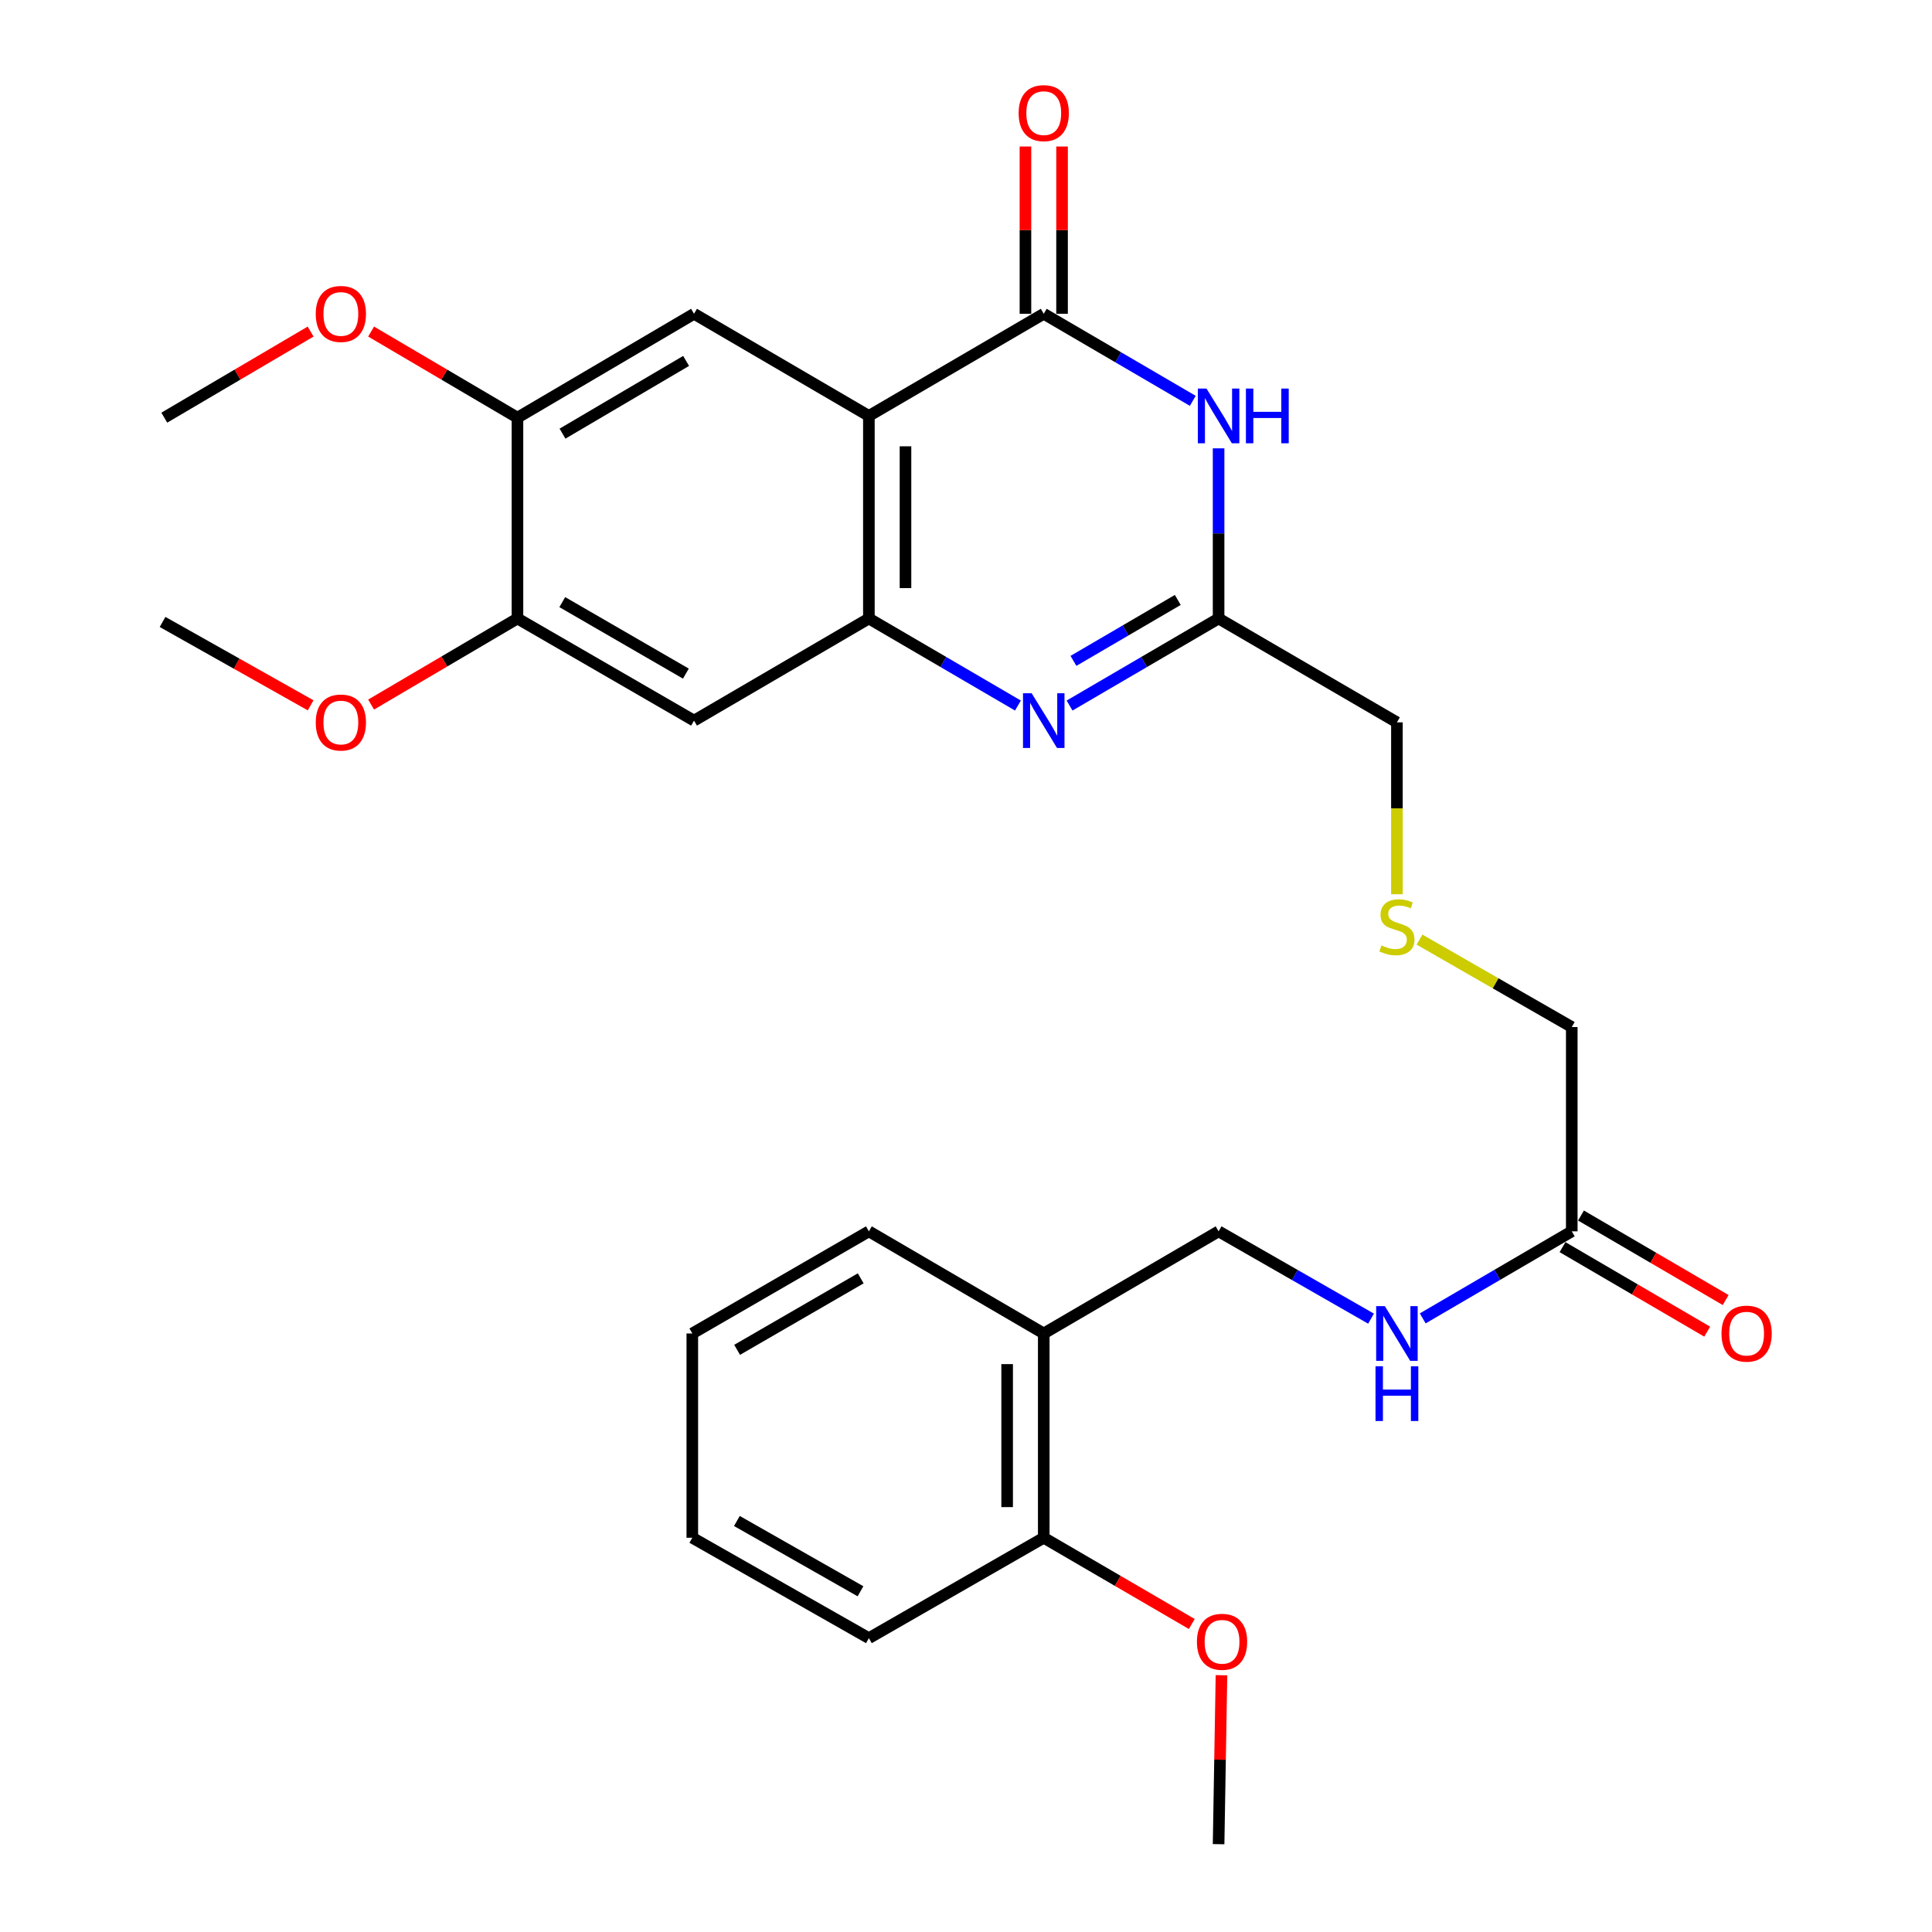 <?xml version='1.0' encoding='iso-8859-1'?>
<svg version='1.1' baseProfile='full'
              xmlns='http://www.w3.org/2000/svg'
                      xmlns:rdkit='http://www.rdkit.org/xml'
                      xmlns:xlink='http://www.w3.org/1999/xlink'
                  xml:space='preserve'
width='1000px' height='1000px' viewBox='0 0 1000 1000'>
<!-- END OF HEADER -->
<rect style='opacity:1.0;fill:#FFFFFF;stroke:none' width='1000' height='1000' x='0' y='0'> </rect>
<path class='bond-0' d='M 449.732,215.28 L 540.242,162.413' style='fill:none;fill-rule:evenodd;stroke:#000000;stroke-width:6px;stroke-linecap:butt;stroke-linejoin:miter;stroke-opacity:1' />
<path class='bond-1' d='M 449.732,215.28 L 449.732,320.128' style='fill:none;fill-rule:evenodd;stroke:#000000;stroke-width:6px;stroke-linecap:butt;stroke-linejoin:miter;stroke-opacity:1' />
<path class='bond-1' d='M 468.68,231.007 L 468.68,304.401' style='fill:none;fill-rule:evenodd;stroke:#000000;stroke-width:6px;stroke-linecap:butt;stroke-linejoin:miter;stroke-opacity:1' />
<path class='bond-2' d='M 449.732,215.28 L 359.231,162.413' style='fill:none;fill-rule:evenodd;stroke:#000000;stroke-width:6px;stroke-linecap:butt;stroke-linejoin:miter;stroke-opacity:1' />
<path class='bond-3' d='M 540.242,162.413 L 578.812,184.944' style='fill:none;fill-rule:evenodd;stroke:#000000;stroke-width:6px;stroke-linecap:butt;stroke-linejoin:miter;stroke-opacity:1' />
<path class='bond-3' d='M 578.812,184.944 L 617.382,207.475' style='fill:none;fill-rule:evenodd;stroke:#0000FF;stroke-width:6px;stroke-linecap:butt;stroke-linejoin:miter;stroke-opacity:1' />
<path class='bond-4' d='M 549.717,162.413 L 549.717,119.121' style='fill:none;fill-rule:evenodd;stroke:#000000;stroke-width:6px;stroke-linecap:butt;stroke-linejoin:miter;stroke-opacity:1' />
<path class='bond-4' d='M 549.717,119.121 L 549.717,75.829' style='fill:none;fill-rule:evenodd;stroke:#FF0000;stroke-width:6px;stroke-linecap:butt;stroke-linejoin:miter;stroke-opacity:1' />
<path class='bond-4' d='M 530.768,162.413 L 530.768,119.121' style='fill:none;fill-rule:evenodd;stroke:#000000;stroke-width:6px;stroke-linecap:butt;stroke-linejoin:miter;stroke-opacity:1' />
<path class='bond-4' d='M 530.768,119.121 L 530.768,75.829' style='fill:none;fill-rule:evenodd;stroke:#FF0000;stroke-width:6px;stroke-linecap:butt;stroke-linejoin:miter;stroke-opacity:1' />
<path class='bond-5' d='M 449.732,320.128 L 488.307,342.659' style='fill:none;fill-rule:evenodd;stroke:#000000;stroke-width:6px;stroke-linecap:butt;stroke-linejoin:miter;stroke-opacity:1' />
<path class='bond-5' d='M 488.307,342.659 L 526.882,365.191' style='fill:none;fill-rule:evenodd;stroke:#0000FF;stroke-width:6px;stroke-linecap:butt;stroke-linejoin:miter;stroke-opacity:1' />
<path class='bond-6' d='M 449.732,320.128 L 359.231,372.994' style='fill:none;fill-rule:evenodd;stroke:#000000;stroke-width:6px;stroke-linecap:butt;stroke-linejoin:miter;stroke-opacity:1' />
<path class='bond-7' d='M 630.742,232.061 L 630.742,276.094' style='fill:none;fill-rule:evenodd;stroke:#0000FF;stroke-width:6px;stroke-linecap:butt;stroke-linejoin:miter;stroke-opacity:1' />
<path class='bond-7' d='M 630.742,276.094 L 630.742,320.128' style='fill:none;fill-rule:evenodd;stroke:#000000;stroke-width:6px;stroke-linecap:butt;stroke-linejoin:miter;stroke-opacity:1' />
<path class='bond-8' d='M 553.603,365.19 L 592.173,342.659' style='fill:none;fill-rule:evenodd;stroke:#0000FF;stroke-width:6px;stroke-linecap:butt;stroke-linejoin:miter;stroke-opacity:1' />
<path class='bond-8' d='M 592.173,342.659 L 630.742,320.128' style='fill:none;fill-rule:evenodd;stroke:#000000;stroke-width:6px;stroke-linecap:butt;stroke-linejoin:miter;stroke-opacity:1' />
<path class='bond-8' d='M 555.616,342.069 L 582.615,326.298' style='fill:none;fill-rule:evenodd;stroke:#0000FF;stroke-width:6px;stroke-linecap:butt;stroke-linejoin:miter;stroke-opacity:1' />
<path class='bond-8' d='M 582.615,326.298 L 609.614,310.526' style='fill:none;fill-rule:evenodd;stroke:#000000;stroke-width:6px;stroke-linecap:butt;stroke-linejoin:miter;stroke-opacity:1' />
<path class='bond-9' d='M 630.742,320.128 L 723.043,373.889' style='fill:none;fill-rule:evenodd;stroke:#000000;stroke-width:6px;stroke-linecap:butt;stroke-linejoin:miter;stroke-opacity:1' />
<path class='bond-10' d='M 359.231,162.413 L 267.836,216.185' style='fill:none;fill-rule:evenodd;stroke:#000000;stroke-width:6px;stroke-linecap:butt;stroke-linejoin:miter;stroke-opacity:1' />
<path class='bond-10' d='M 355.131,186.811 L 291.154,224.451' style='fill:none;fill-rule:evenodd;stroke:#000000;stroke-width:6px;stroke-linecap:butt;stroke-linejoin:miter;stroke-opacity:1' />
<path class='bond-11' d='M 359.231,372.994 L 267.836,320.128' style='fill:none;fill-rule:evenodd;stroke:#000000;stroke-width:6px;stroke-linecap:butt;stroke-linejoin:miter;stroke-opacity:1' />
<path class='bond-11' d='M 355.01,348.662 L 291.033,311.656' style='fill:none;fill-rule:evenodd;stroke:#000000;stroke-width:6px;stroke-linecap:butt;stroke-linejoin:miter;stroke-opacity:1' />
<path class='bond-12' d='M 267.836,216.185 L 267.836,320.128' style='fill:none;fill-rule:evenodd;stroke:#000000;stroke-width:6px;stroke-linecap:butt;stroke-linejoin:miter;stroke-opacity:1' />
<path class='bond-13' d='M 267.836,216.185 L 229.959,193.903' style='fill:none;fill-rule:evenodd;stroke:#000000;stroke-width:6px;stroke-linecap:butt;stroke-linejoin:miter;stroke-opacity:1' />
<path class='bond-13' d='M 229.959,193.903 L 192.082,171.62' style='fill:none;fill-rule:evenodd;stroke:#FF0000;stroke-width:6px;stroke-linecap:butt;stroke-linejoin:miter;stroke-opacity:1' />
<path class='bond-14' d='M 267.836,320.128 L 229.959,342.406' style='fill:none;fill-rule:evenodd;stroke:#000000;stroke-width:6px;stroke-linecap:butt;stroke-linejoin:miter;stroke-opacity:1' />
<path class='bond-14' d='M 229.959,342.406 L 192.082,364.684' style='fill:none;fill-rule:evenodd;stroke:#FF0000;stroke-width:6px;stroke-linecap:butt;stroke-linejoin:miter;stroke-opacity:1' />
<path class='bond-15' d='M 540.242,690.203 L 630.742,637.337' style='fill:none;fill-rule:evenodd;stroke:#000000;stroke-width:6px;stroke-linecap:butt;stroke-linejoin:miter;stroke-opacity:1' />
<path class='bond-16' d='M 540.242,690.203 L 540.242,795.936' style='fill:none;fill-rule:evenodd;stroke:#000000;stroke-width:6px;stroke-linecap:butt;stroke-linejoin:miter;stroke-opacity:1' />
<path class='bond-16' d='M 521.294,706.063 L 521.294,780.076' style='fill:none;fill-rule:evenodd;stroke:#000000;stroke-width:6px;stroke-linecap:butt;stroke-linejoin:miter;stroke-opacity:1' />
<path class='bond-17' d='M 540.242,690.203 L 449.732,637.337' style='fill:none;fill-rule:evenodd;stroke:#000000;stroke-width:6px;stroke-linecap:butt;stroke-linejoin:miter;stroke-opacity:1' />
<path class='bond-18' d='M 813.543,637.337 L 813.543,531.594' style='fill:none;fill-rule:evenodd;stroke:#000000;stroke-width:6px;stroke-linecap:butt;stroke-linejoin:miter;stroke-opacity:1' />
<path class='bond-19' d='M 813.543,637.337 L 774.973,659.868' style='fill:none;fill-rule:evenodd;stroke:#000000;stroke-width:6px;stroke-linecap:butt;stroke-linejoin:miter;stroke-opacity:1' />
<path class='bond-19' d='M 774.973,659.868 L 736.403,682.399' style='fill:none;fill-rule:evenodd;stroke:#0000FF;stroke-width:6px;stroke-linecap:butt;stroke-linejoin:miter;stroke-opacity:1' />
<path class='bond-20' d='M 808.764,645.517 L 846.204,667.388' style='fill:none;fill-rule:evenodd;stroke:#000000;stroke-width:6px;stroke-linecap:butt;stroke-linejoin:miter;stroke-opacity:1' />
<path class='bond-20' d='M 846.204,667.388 L 883.644,689.259' style='fill:none;fill-rule:evenodd;stroke:#FF0000;stroke-width:6px;stroke-linecap:butt;stroke-linejoin:miter;stroke-opacity:1' />
<path class='bond-20' d='M 818.322,629.156 L 855.762,651.027' style='fill:none;fill-rule:evenodd;stroke:#000000;stroke-width:6px;stroke-linecap:butt;stroke-linejoin:miter;stroke-opacity:1' />
<path class='bond-20' d='M 855.762,651.027 L 893.202,672.898' style='fill:none;fill-rule:evenodd;stroke:#FF0000;stroke-width:6px;stroke-linecap:butt;stroke-linejoin:miter;stroke-opacity:1' />
<path class='bond-21' d='M 709.644,682.529 L 670.193,659.933' style='fill:none;fill-rule:evenodd;stroke:#0000FF;stroke-width:6px;stroke-linecap:butt;stroke-linejoin:miter;stroke-opacity:1' />
<path class='bond-21' d='M 670.193,659.933 L 630.742,637.337' style='fill:none;fill-rule:evenodd;stroke:#000000;stroke-width:6px;stroke-linecap:butt;stroke-linejoin:miter;stroke-opacity:1' />
<path class='bond-22' d='M 540.242,795.936 L 578.552,818.257' style='fill:none;fill-rule:evenodd;stroke:#000000;stroke-width:6px;stroke-linecap:butt;stroke-linejoin:miter;stroke-opacity:1' />
<path class='bond-22' d='M 578.552,818.257 L 616.862,840.577' style='fill:none;fill-rule:evenodd;stroke:#FF0000;stroke-width:6px;stroke-linecap:butt;stroke-linejoin:miter;stroke-opacity:1' />
<path class='bond-23' d='M 540.242,795.936 L 449.732,847.907' style='fill:none;fill-rule:evenodd;stroke:#000000;stroke-width:6px;stroke-linecap:butt;stroke-linejoin:miter;stroke-opacity:1' />
<path class='bond-24' d='M 723.043,462.859 L 723.043,418.374' style='fill:none;fill-rule:evenodd;stroke:#CCCC00;stroke-width:6px;stroke-linecap:butt;stroke-linejoin:miter;stroke-opacity:1' />
<path class='bond-24' d='M 723.043,418.374 L 723.043,373.889' style='fill:none;fill-rule:evenodd;stroke:#000000;stroke-width:6px;stroke-linecap:butt;stroke-linejoin:miter;stroke-opacity:1' />
<path class='bond-25' d='M 734.732,486.335 L 774.137,508.964' style='fill:none;fill-rule:evenodd;stroke:#CCCC00;stroke-width:6px;stroke-linecap:butt;stroke-linejoin:miter;stroke-opacity:1' />
<path class='bond-25' d='M 774.137,508.964 L 813.543,531.594' style='fill:none;fill-rule:evenodd;stroke:#000000;stroke-width:6px;stroke-linecap:butt;stroke-linejoin:miter;stroke-opacity:1' />
<path class='bond-26' d='M 160.78,171.621 L 122.908,193.903' style='fill:none;fill-rule:evenodd;stroke:#FF0000;stroke-width:6px;stroke-linecap:butt;stroke-linejoin:miter;stroke-opacity:1' />
<path class='bond-26' d='M 122.908,193.903 L 85.036,216.185' style='fill:none;fill-rule:evenodd;stroke:#000000;stroke-width:6px;stroke-linecap:butt;stroke-linejoin:miter;stroke-opacity:1' />
<path class='bond-27' d='M 160.783,365.077 L 122.462,343.497' style='fill:none;fill-rule:evenodd;stroke:#FF0000;stroke-width:6px;stroke-linecap:butt;stroke-linejoin:miter;stroke-opacity:1' />
<path class='bond-27' d='M 122.462,343.497 L 84.141,321.918' style='fill:none;fill-rule:evenodd;stroke:#000000;stroke-width:6px;stroke-linecap:butt;stroke-linejoin:miter;stroke-opacity:1' />
<path class='bond-28' d='M 632.235,867.089 L 631.489,910.817' style='fill:none;fill-rule:evenodd;stroke:#FF0000;stroke-width:6px;stroke-linecap:butt;stroke-linejoin:miter;stroke-opacity:1' />
<path class='bond-28' d='M 631.489,910.817 L 630.742,954.545' style='fill:none;fill-rule:evenodd;stroke:#000000;stroke-width:6px;stroke-linecap:butt;stroke-linejoin:miter;stroke-opacity:1' />
<path class='bond-29' d='M 449.732,637.337 L 358.337,690.203' style='fill:none;fill-rule:evenodd;stroke:#000000;stroke-width:6px;stroke-linecap:butt;stroke-linejoin:miter;stroke-opacity:1' />
<path class='bond-29' d='M 445.51,661.669 L 381.533,698.675' style='fill:none;fill-rule:evenodd;stroke:#000000;stroke-width:6px;stroke-linecap:butt;stroke-linejoin:miter;stroke-opacity:1' />
<path class='bond-30' d='M 449.732,847.907 L 358.337,795.936' style='fill:none;fill-rule:evenodd;stroke:#000000;stroke-width:6px;stroke-linecap:butt;stroke-linejoin:miter;stroke-opacity:1' />
<path class='bond-30' d='M 445.389,823.64 L 381.412,787.26' style='fill:none;fill-rule:evenodd;stroke:#000000;stroke-width:6px;stroke-linecap:butt;stroke-linejoin:miter;stroke-opacity:1' />
<path class='bond-31' d='M 358.337,690.203 L 358.337,795.936' style='fill:none;fill-rule:evenodd;stroke:#000000;stroke-width:6px;stroke-linecap:butt;stroke-linejoin:miter;stroke-opacity:1' />
<path  class='atom-3' d='M 624.482 201.12
L 633.762 216.12
Q 634.682 217.6, 636.162 220.28
Q 637.642 222.96, 637.722 223.12
L 637.722 201.12
L 641.482 201.12
L 641.482 229.44
L 637.602 229.44
L 627.642 213.04
Q 626.482 211.12, 625.242 208.92
Q 624.042 206.72, 623.682 206.04
L 623.682 229.44
L 620.002 229.44
L 620.002 201.12
L 624.482 201.12
' fill='#0000FF'/>
<path  class='atom-3' d='M 644.882 201.12
L 648.722 201.12
L 648.722 213.16
L 663.202 213.16
L 663.202 201.12
L 667.042 201.12
L 667.042 229.44
L 663.202 229.44
L 663.202 216.36
L 648.722 216.36
L 648.722 229.44
L 644.882 229.44
L 644.882 201.12
' fill='#0000FF'/>
<path  class='atom-4' d='M 533.982 358.834
L 543.262 373.834
Q 544.182 375.314, 545.662 377.994
Q 547.142 380.674, 547.222 380.834
L 547.222 358.834
L 550.982 358.834
L 550.982 387.154
L 547.102 387.154
L 537.142 370.754
Q 535.982 368.834, 534.742 366.634
Q 533.542 364.434, 533.182 363.754
L 533.182 387.154
L 529.502 387.154
L 529.502 358.834
L 533.982 358.834
' fill='#0000FF'/>
<path  class='atom-12' d='M 527.242 58.55
Q 527.242 51.75, 530.602 47.95
Q 533.962 44.15, 540.242 44.15
Q 546.522 44.15, 549.882 47.95
Q 553.242 51.75, 553.242 58.55
Q 553.242 65.43, 549.842 69.35
Q 546.442 73.23, 540.242 73.23
Q 534.002 73.23, 530.602 69.35
Q 527.242 65.47, 527.242 58.55
M 540.242 70.03
Q 544.562 70.03, 546.882 67.15
Q 549.242 64.23, 549.242 58.55
Q 549.242 52.99, 546.882 50.19
Q 544.562 47.35, 540.242 47.35
Q 535.922 47.35, 533.562 50.15
Q 531.242 52.95, 531.242 58.55
Q 531.242 64.27, 533.562 67.15
Q 535.922 70.03, 540.242 70.03
' fill='#FF0000'/>
<path  class='atom-13' d='M 716.783 676.043
L 726.063 691.043
Q 726.983 692.523, 728.463 695.203
Q 729.943 697.883, 730.023 698.043
L 730.023 676.043
L 733.783 676.043
L 733.783 704.363
L 729.903 704.363
L 719.943 687.963
Q 718.783 686.043, 717.543 683.843
Q 716.343 681.643, 715.983 680.963
L 715.983 704.363
L 712.303 704.363
L 712.303 676.043
L 716.783 676.043
' fill='#0000FF'/>
<path  class='atom-13' d='M 711.963 707.195
L 715.803 707.195
L 715.803 719.235
L 730.283 719.235
L 730.283 707.195
L 734.123 707.195
L 734.123 735.515
L 730.283 735.515
L 730.283 722.435
L 715.803 722.435
L 715.803 735.515
L 711.963 735.515
L 711.963 707.195
' fill='#0000FF'/>
<path  class='atom-16' d='M 891.043 690.283
Q 891.043 683.483, 894.403 679.683
Q 897.763 675.883, 904.043 675.883
Q 910.323 675.883, 913.683 679.683
Q 917.043 683.483, 917.043 690.283
Q 917.043 697.163, 913.643 701.083
Q 910.243 704.963, 904.043 704.963
Q 897.803 704.963, 894.403 701.083
Q 891.043 697.203, 891.043 690.283
M 904.043 701.763
Q 908.363 701.763, 910.683 698.883
Q 913.043 695.963, 913.043 690.283
Q 913.043 684.723, 910.683 681.923
Q 908.363 679.083, 904.043 679.083
Q 899.723 679.083, 897.363 681.883
Q 895.043 684.683, 895.043 690.283
Q 895.043 696.003, 897.363 698.883
Q 899.723 701.763, 904.043 701.763
' fill='#FF0000'/>
<path  class='atom-17' d='M 715.043 489.342
Q 715.363 489.462, 716.683 490.022
Q 718.003 490.582, 719.443 490.942
Q 720.923 491.262, 722.363 491.262
Q 725.043 491.262, 726.603 489.982
Q 728.163 488.662, 728.163 486.382
Q 728.163 484.822, 727.363 483.862
Q 726.603 482.902, 725.403 482.382
Q 724.203 481.862, 722.203 481.262
Q 719.683 480.502, 718.163 479.782
Q 716.683 479.062, 715.603 477.542
Q 714.563 476.022, 714.563 473.462
Q 714.563 469.902, 716.963 467.702
Q 719.403 465.502, 724.203 465.502
Q 727.483 465.502, 731.203 467.062
L 730.283 470.142
Q 726.883 468.742, 724.323 468.742
Q 721.563 468.742, 720.043 469.902
Q 718.523 471.022, 718.563 472.982
Q 718.563 474.502, 719.323 475.422
Q 720.123 476.342, 721.243 476.862
Q 722.403 477.382, 724.323 477.982
Q 726.883 478.782, 728.403 479.582
Q 729.923 480.382, 731.003 482.022
Q 732.123 483.622, 732.123 486.382
Q 732.123 490.302, 729.483 492.422
Q 726.883 494.502, 722.523 494.502
Q 720.003 494.502, 718.083 493.942
Q 716.203 493.422, 713.963 492.502
L 715.043 489.342
' fill='#CCCC00'/>
<path  class='atom-19' d='M 163.431 162.493
Q 163.431 155.693, 166.791 151.893
Q 170.151 148.093, 176.431 148.093
Q 182.711 148.093, 186.071 151.893
Q 189.431 155.693, 189.431 162.493
Q 189.431 169.373, 186.031 173.293
Q 182.631 177.173, 176.431 177.173
Q 170.191 177.173, 166.791 173.293
Q 163.431 169.413, 163.431 162.493
M 176.431 173.973
Q 180.751 173.973, 183.071 171.093
Q 185.431 168.173, 185.431 162.493
Q 185.431 156.933, 183.071 154.133
Q 180.751 151.293, 176.431 151.293
Q 172.111 151.293, 169.751 154.093
Q 167.431 156.893, 167.431 162.493
Q 167.431 168.213, 169.751 171.093
Q 172.111 173.973, 176.431 173.973
' fill='#FF0000'/>
<path  class='atom-20' d='M 163.431 373.969
Q 163.431 367.169, 166.791 363.369
Q 170.151 359.569, 176.431 359.569
Q 182.711 359.569, 186.071 363.369
Q 189.431 367.169, 189.431 373.969
Q 189.431 380.849, 186.031 384.769
Q 182.631 388.649, 176.431 388.649
Q 170.191 388.649, 166.791 384.769
Q 163.431 380.889, 163.431 373.969
M 176.431 385.449
Q 180.751 385.449, 183.071 382.569
Q 185.431 379.649, 185.431 373.969
Q 185.431 368.409, 183.071 365.609
Q 180.751 362.769, 176.431 362.769
Q 172.111 362.769, 169.751 365.569
Q 167.431 368.369, 167.431 373.969
Q 167.431 379.689, 169.751 382.569
Q 172.111 385.449, 176.431 385.449
' fill='#FF0000'/>
<path  class='atom-22' d='M 619.532 849.788
Q 619.532 842.988, 622.892 839.188
Q 626.252 835.388, 632.532 835.388
Q 638.812 835.388, 642.172 839.188
Q 645.532 842.988, 645.532 849.788
Q 645.532 856.668, 642.132 860.588
Q 638.732 864.468, 632.532 864.468
Q 626.292 864.468, 622.892 860.588
Q 619.532 856.708, 619.532 849.788
M 632.532 861.268
Q 636.852 861.268, 639.172 858.388
Q 641.532 855.468, 641.532 849.788
Q 641.532 844.228, 639.172 841.428
Q 636.852 838.588, 632.532 838.588
Q 628.212 838.588, 625.852 841.388
Q 623.532 844.188, 623.532 849.788
Q 623.532 855.508, 625.852 858.388
Q 628.212 861.268, 632.532 861.268
' fill='#FF0000'/>
</svg>
